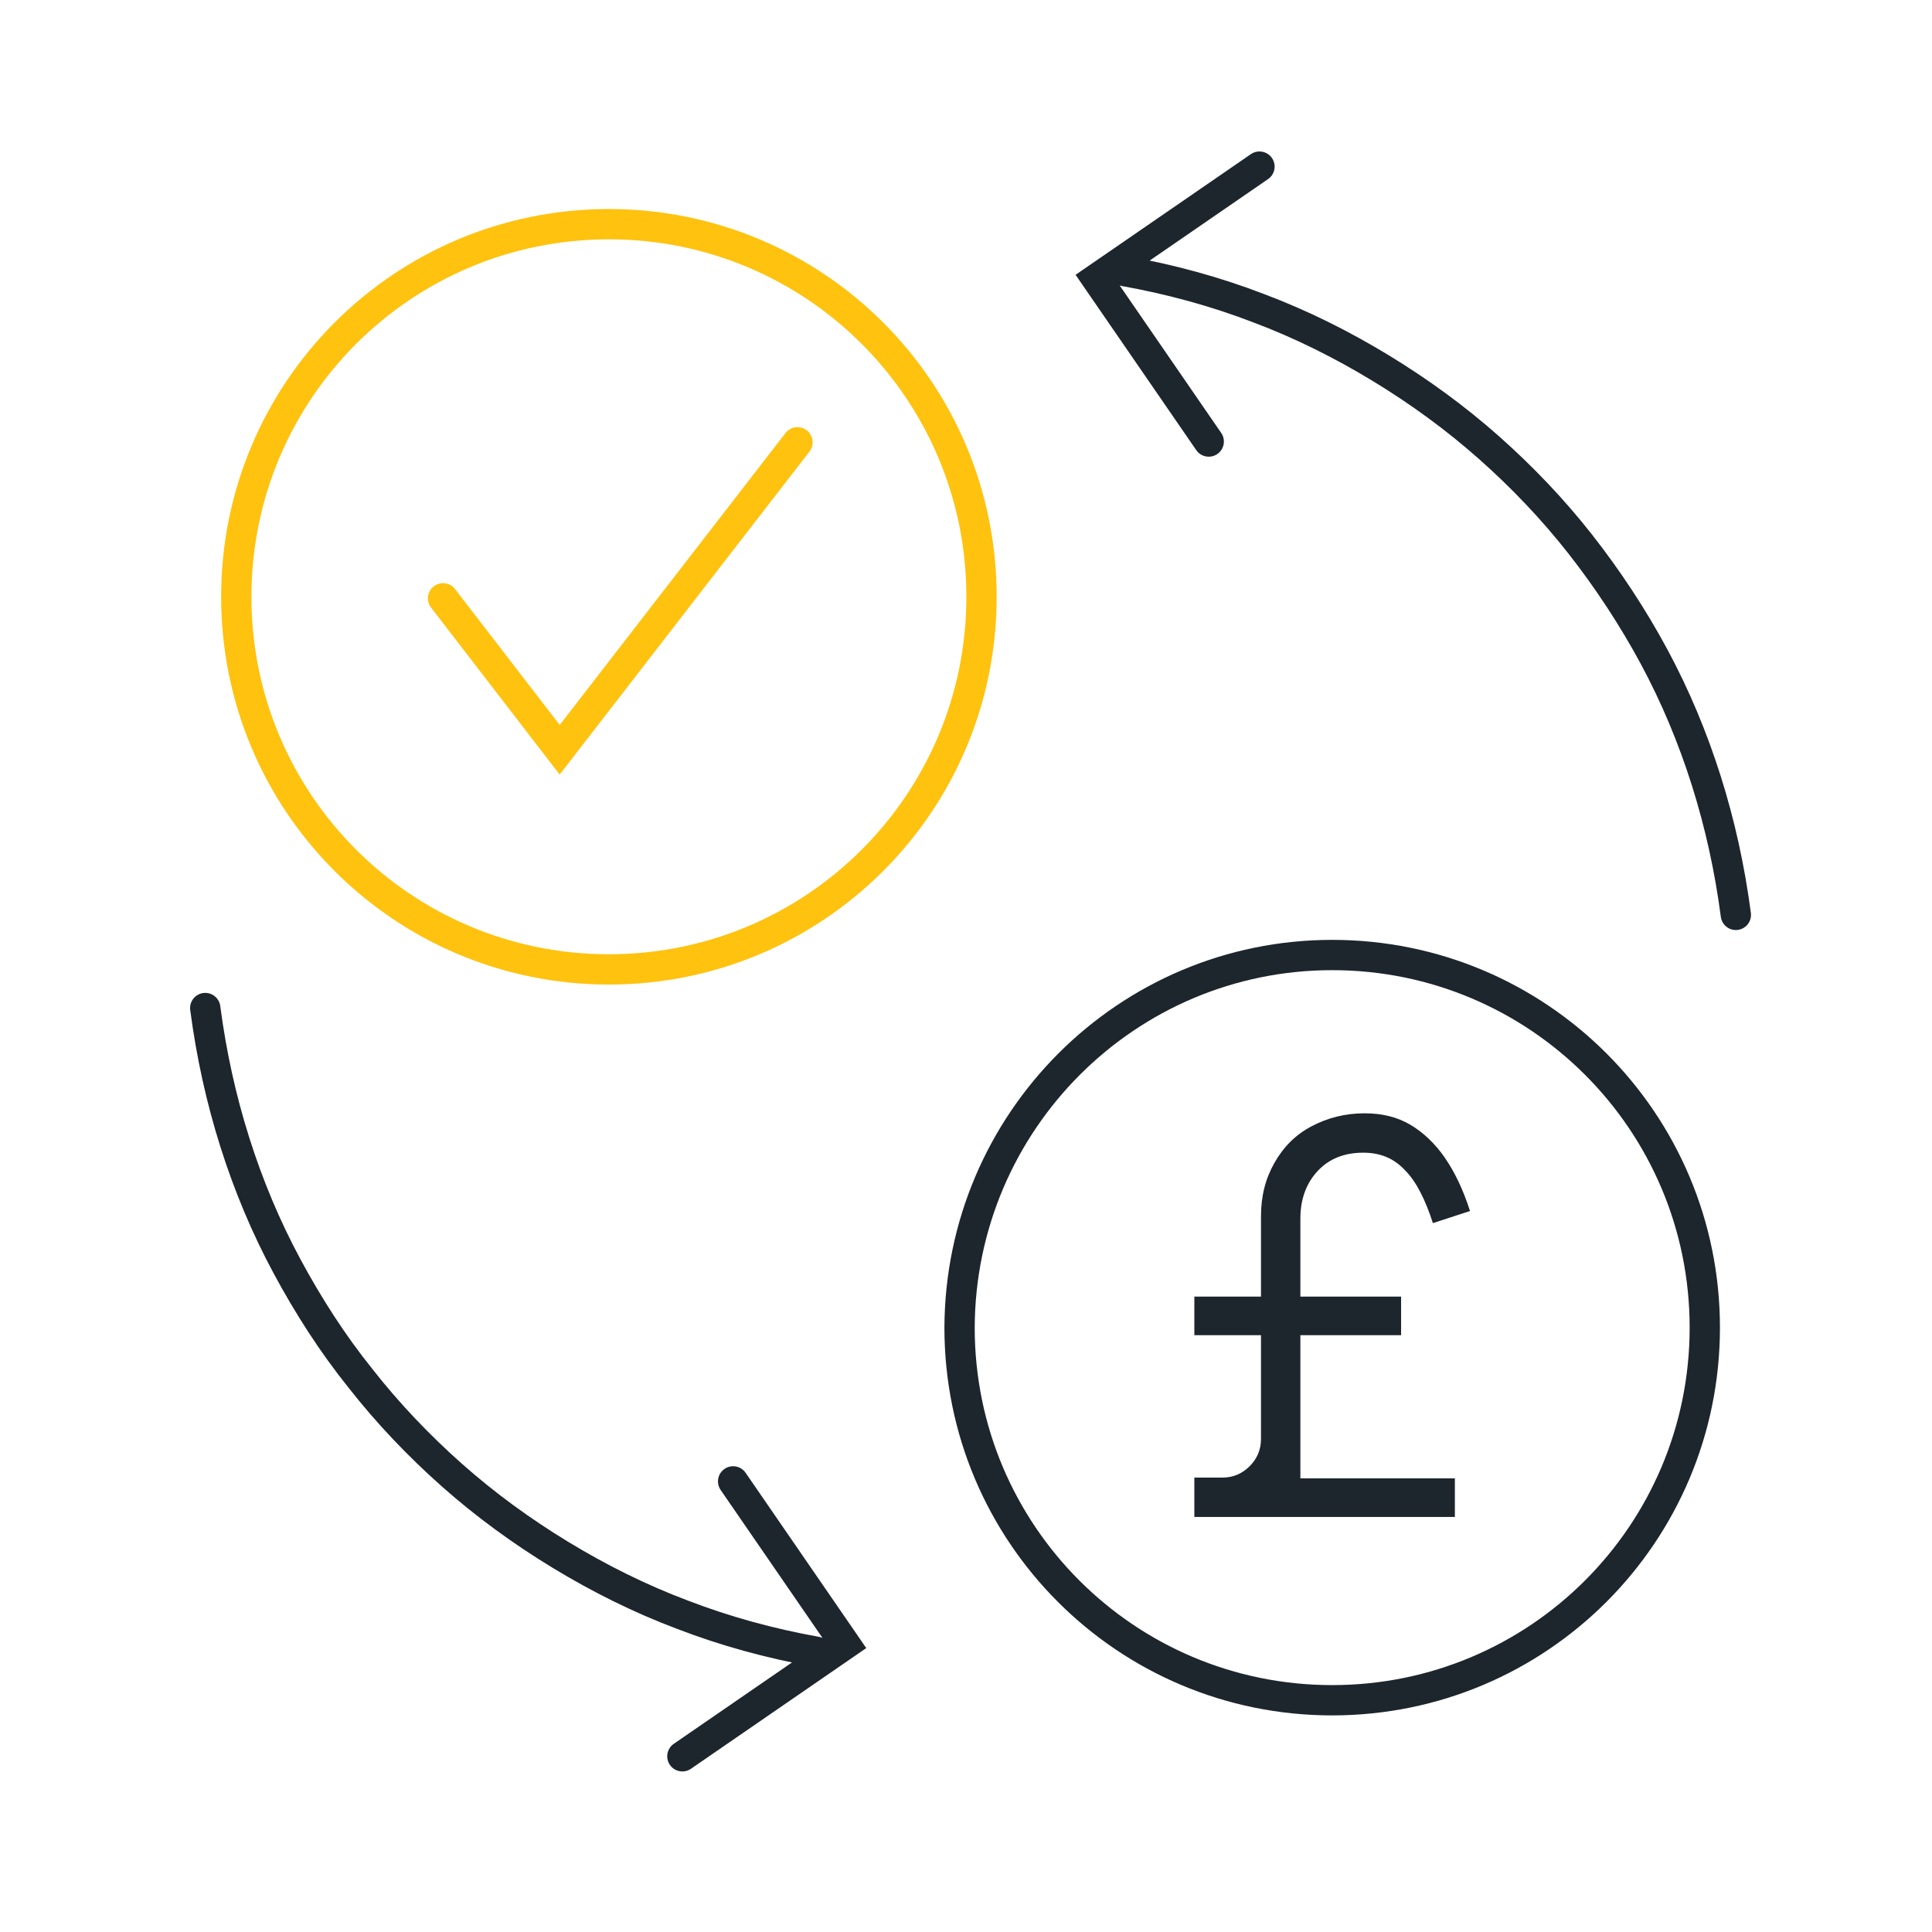 <?xml version="1.0" encoding="utf-8"?>
<!-- Generator: Adobe Illustrator 26.3.1, SVG Export Plug-In . SVG Version: 6.00 Build 0)  -->
<svg version="1.1" id="Layer_1" xmlns="http://www.w3.org/2000/svg" xmlns:xlink="http://www.w3.org/1999/xlink" x="0px" y="0px"
	 viewBox="0 0 255.1 255.1" style="enable-background:new 0 0 255.1 255.1;" xml:space="preserve">
<style type="text/css">
	.st0{fill:none;stroke:#1D252D;stroke-width:4;stroke-linecap:round;stroke-miterlimit:10;}
	.st1{fill:none;stroke:#FFC20E;stroke-width:4;stroke-linecap:round;stroke-miterlimit:10;}
	.st2{fill:#1D252D;}
</style>
<path class="st0" d="M148.5,35.8c6.1,1.1,12,2.7,17.7,4.9c5.6,2.1,11,4.8,16.1,7.9c5.1,3.1,9.9,6.6,14.3,10.5
	c4.4,3.9,8.5,8.2,12.1,12.8s6.9,9.6,9.7,14.8c2.8,5.2,5.1,10.7,6.9,16.4c1.8,5.7,3.1,11.6,3.9,17.7 M107.8,218.1
	c-6.1-1.1-12-2.7-17.7-4.9c-5.6-2.1-11-4.8-16.1-7.9c-5.1-3.1-9.9-6.6-14.3-10.5c-4.4-3.9-8.5-8.2-12.1-12.8
	c-3.7-4.6-6.9-9.6-9.7-14.8s-5.1-10.7-6.9-16.4c-1.8-5.7-3.1-11.6-3.9-17.7 M96.8,195.6l14.8,21.5l-21.5,14.8 M159.6,58.3
	l-14.8-21.5L166.3,22 M175.9,126.1c27.2,0,49.2,22,49.2,49.2s-22,49.2-49.2,49.2s-49.2-22-49.2-49.2
	C126.8,148.1,148.8,126.1,175.9,126.1L175.9,126.1z"/>
<path class="st1" d="M80.4,29.6c27.2,0,49.2,22,49.2,49.2s-22,49.2-49.2,49.2s-49.2-22-49.2-49.2C31.2,51.6,53.2,29.6,80.4,29.6
	L80.4,29.6z"/>
<polyline class="st1" points="58.5,79 73.9,99 105.3,58.4 "/>
<g>
	<path class="st2" d="M157.7,200.2v-5.1h3.7c1.4,0,2.6-0.5,3.6-1.5s1.5-2.2,1.5-3.6v-29.4c0-2.7,0.6-5,1.8-7.1s2.8-3.7,4.9-4.8
		s4.4-1.7,7-1.7c2.3,0,4.3,0.5,6,1.5s3.3,2.5,4.6,4.4c1.3,1.9,2.4,4.2,3.3,7l-4.9,1.6c-1-3.1-2.2-5.5-3.7-7
		c-1.5-1.6-3.3-2.3-5.5-2.3c-2.5,0-4.5,0.8-6,2.4c-1.5,1.6-2.3,3.7-2.3,6.3v34.3h20.4v5.1H157.7z M157.7,176.3v-5.1H185v5.1H157.7z"
		/>
</g>
</svg>
